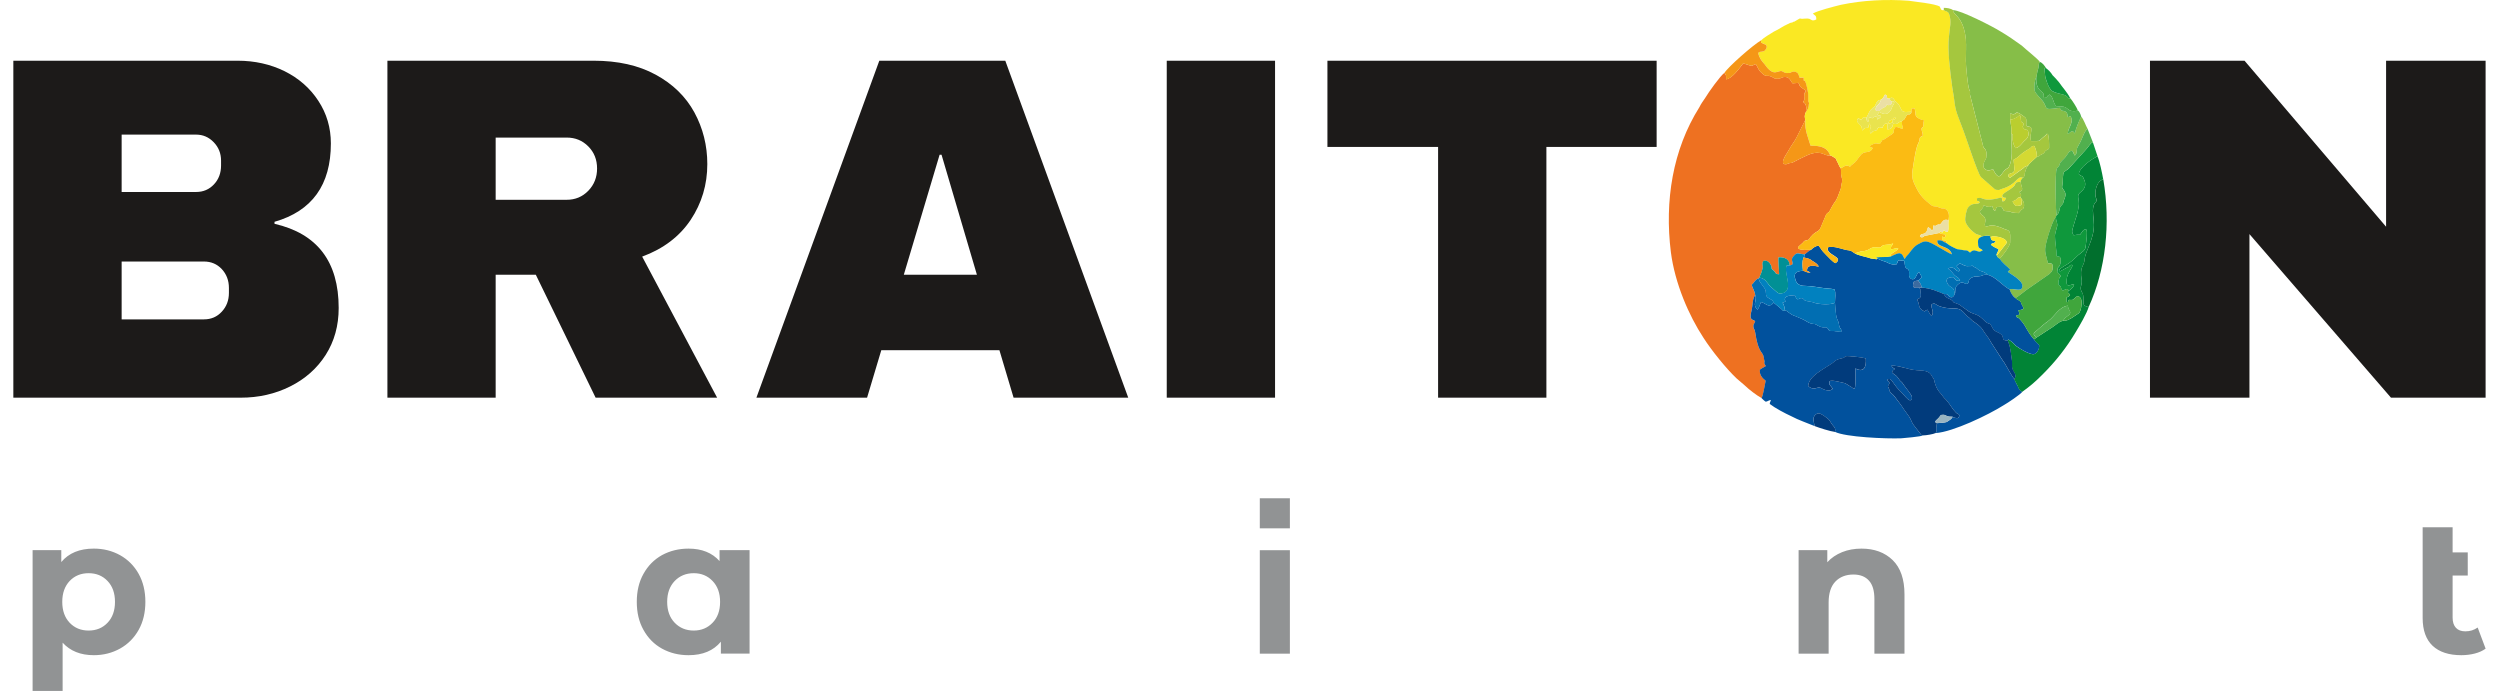<svg width="199" height="55" viewBox="0 0 199 55" fill="none" xmlns="http://www.w3.org/2000/svg">
<path fill-rule="evenodd" clip-rule="evenodd" d="M9.683 25.422H16.232C16.806 25.422 17.278 25.22 17.654 24.81C18.029 24.41 18.222 23.909 18.222 23.312V22.922C18.222 22.325 18.029 21.823 17.654 21.419C17.278 21.019 16.805 20.817 16.232 20.817H9.683V25.422ZM9.683 15.282H15.611C16.179 15.282 16.656 15.079 17.032 14.675C17.408 14.275 17.596 13.774 17.596 13.176V12.786C17.596 12.213 17.403 11.726 17.013 11.322C16.623 10.917 16.155 10.715 15.611 10.715H9.683V15.282ZM22.651 5.666C23.783 6.23 24.68 7.015 25.34 8.027C26.005 9.038 26.337 10.171 26.337 11.418C26.337 14.723 24.839 16.799 21.851 17.656V17.815C25.258 18.596 26.959 20.831 26.959 24.516C26.959 25.928 26.612 27.166 25.928 28.245C25.239 29.324 24.294 30.162 23.099 30.759C21.904 31.357 20.588 31.655 19.157 31.655H1.062V4.833H18.921C20.275 4.833 21.519 5.112 22.651 5.666ZM46.828 11.654C46.36 11.182 45.787 10.951 45.112 10.951H39.455V15.903H45.112C45.787 15.903 46.36 15.667 46.828 15.185C47.295 14.704 47.527 14.111 47.527 13.412C47.527 12.709 47.295 12.126 46.828 11.654ZM54.977 17.502C54.09 18.827 52.803 19.805 51.117 20.426L57.083 31.655H47.411L42.65 21.867H39.455V31.655H30.838V4.833H47.257C49.179 4.833 50.822 5.199 52.186 5.941C53.555 6.683 54.581 7.685 55.27 8.942C55.955 10.204 56.302 11.577 56.302 13.061C56.302 14.699 55.858 16.178 54.977 17.502ZM71.944 21.867H77.761L74.947 12.319H74.792L71.944 21.867ZM80.681 31.655L79.553 27.874H70.152L69.019 31.655H60.21L69.993 4.833H80.021L89.808 31.655H80.681ZM92.873 4.833H101.494V31.655H92.873V4.833ZM123.093 11.698V31.655H114.472V11.698H105.663V4.833H131.868V11.698H123.093ZM190.322 31.655L179.056 18.634V31.655H171.138V4.833H178.665L189.932 18.047V4.833H197.854V31.655H190.322Z" fill="#1C1A19"/>
<path fill-rule="evenodd" clip-rule="evenodd" d="M8.561 49.571C8.956 49.157 9.153 48.603 9.153 47.909C9.153 47.215 8.956 46.661 8.561 46.247C8.17 45.833 7.664 45.626 7.052 45.626C6.44 45.626 5.939 45.833 5.544 46.247C5.154 46.661 4.956 47.215 4.956 47.909C4.956 48.603 5.153 49.157 5.544 49.571C5.939 49.985 6.44 50.192 7.052 50.192C7.664 50.192 8.17 49.985 8.561 49.571ZM9.563 44.195C10.189 44.546 10.681 45.043 11.037 45.678C11.394 46.319 11.572 47.061 11.572 47.909C11.572 48.752 11.394 49.503 11.037 50.139C10.681 50.775 10.189 51.271 9.563 51.623C8.927 51.975 8.233 52.153 7.467 52.153C6.416 52.153 5.587 51.821 4.985 51.156V55H2.595V43.79H4.879V44.739C5.472 44.026 6.334 43.669 7.467 43.669C8.233 43.67 8.927 43.843 9.563 44.195ZM56.721 49.571C57.121 49.161 57.319 48.608 57.319 47.909C57.319 47.215 57.121 46.661 56.721 46.247C56.326 45.833 55.825 45.626 55.223 45.626C54.611 45.626 54.105 45.833 53.705 46.247C53.31 46.661 53.107 47.215 53.107 47.909C53.107 48.608 53.31 49.161 53.705 49.571C54.105 49.985 54.611 50.192 55.223 50.192C55.825 50.192 56.326 49.985 56.721 49.571ZM59.666 43.79V52.028H57.382V51.079C56.789 51.797 55.931 52.153 54.808 52.153C54.032 52.153 53.334 51.98 52.698 51.633C52.071 51.286 51.58 50.79 51.223 50.144C50.862 49.503 50.688 48.757 50.688 47.909C50.688 47.061 50.862 46.314 51.223 45.674C51.58 45.028 52.071 44.537 52.698 44.185C53.334 43.843 54.032 43.67 54.808 43.67C55.859 43.67 56.683 43.997 57.276 44.662V43.79H59.666V43.79ZM100.28 43.795H102.675V52.033H100.28V43.795ZM150.658 44.585C151.284 45.197 151.597 46.112 151.597 47.316V52.033H149.202V47.683C149.202 47.028 149.062 46.541 148.773 46.223C148.489 45.9 148.075 45.732 147.535 45.732C146.932 45.732 146.451 45.924 146.094 46.295C145.737 46.671 145.559 47.225 145.559 47.957V52.033H143.169V43.79H145.453V44.754C145.766 44.407 146.161 44.142 146.634 43.949C147.101 43.761 147.617 43.67 148.176 43.67C149.197 43.67 150.026 43.973 150.658 44.585ZM197.855 51.633C197.618 51.806 197.329 51.936 196.987 52.023C196.645 52.11 196.288 52.153 195.922 52.153C194.93 52.153 194.168 51.902 193.638 51.406C193.108 50.905 192.843 50.168 192.843 49.195V41.969H195.228V43.973H196.433V45.813H195.228V49.166C195.228 49.513 195.315 49.783 195.493 49.975C195.667 50.163 195.917 50.255 196.245 50.255C196.611 50.255 196.939 50.154 197.223 49.951L197.855 51.633ZM102.675 42.056H100.28V39.662H102.675V42.056Z" fill="#919394"/>
<path fill-rule="evenodd" clip-rule="evenodd" d="M137.261 5.801C136.938 6.032 136.008 7.333 135.733 7.796C135.545 8.07 135.406 8.258 135.271 8.533C133.141 11.919 132.495 15.995 133.001 20.07C133.324 22.57 134.437 25.123 135.593 26.882C136.239 27.898 137.4 29.334 138.234 30.124L138.88 30.678C139.208 31 139.815 31.463 140.229 31.694C140.369 31.371 140.461 30.726 140.552 30.307C140.321 30.124 140.046 29.892 140.09 29.425C140.229 29.334 140.369 29.242 140.552 29.151V29.103C140.552 29.151 140.552 29.103 140.509 29.059C140.461 28.963 140.417 28.963 140.461 28.78L140.369 28.317C140.229 27.946 139.95 27.994 139.714 26.463C139.67 26.14 139.579 26.232 139.579 26.048C139.53 25.861 139.67 25.721 139.714 25.586C139.53 25.398 139.439 25.538 139.342 25.258C139.342 25.022 139.391 24.839 139.439 24.651C139.53 24.28 139.482 23.775 139.714 23.495C139.67 23.124 139.482 22.941 139.439 22.662C139.67 22.479 139.67 22.291 139.998 22.151L140.046 22.108C140.09 21.92 140.229 21.737 140.278 21.457C140.417 21.087 140.181 21.087 140.369 20.764C140.692 20.672 140.923 20.951 141.015 21.226V21.366C141.063 21.457 141.111 21.457 141.251 21.597C141.343 21.737 141.343 21.828 141.622 21.828C141.622 21.506 141.526 20.764 141.574 20.484C142.085 20.441 142.451 20.672 142.451 21.135C143.01 21.043 142.408 20.764 142.779 20.393C143.053 20.022 143.15 20.21 143.656 20.253C143.892 20.07 143.984 19.979 144.167 19.882C143.844 19.882 143.381 19.93 143.15 19.791C143.15 19.608 143.102 19.699 143.241 19.559C143.752 19.145 143.521 19.189 143.752 19.145C144.027 19.049 143.935 19.145 144.123 18.866C144.629 18.264 144.769 18.586 145 17.941L145.372 17.059C145.56 16.828 145.56 17.011 145.694 16.689C146.205 15.715 146.065 16.318 146.528 15.022C146.576 14.839 146.576 14.651 146.624 14.511C146.668 14.14 146.624 14.328 146.576 14.005C146.528 13.817 146.576 13.586 146.528 13.403C146.393 13.263 146.345 13.032 146.205 12.801C146.162 12.661 146.114 12.57 145.974 12.521C145.926 12.473 145.743 12.382 145.694 12.382C145.603 12.382 145.463 12.382 145.372 12.338C145.189 12.338 144.818 11.871 143.704 12.43C143.381 12.569 143.15 12.709 142.871 12.844C142.591 12.984 142.731 12.94 142.451 12.984C142.268 13.032 142.268 13.075 142.129 13.075C141.623 13.075 142.22 12.242 142.268 12.15C142.688 11.403 142.822 11.312 143.01 10.941L143.656 9.645C143.656 9.602 143.705 9.602 143.705 9.602C143.656 9.231 143.613 9.274 143.753 8.904C143.796 8.533 143.796 8.258 143.521 8.118C143.656 7.935 143.613 7.935 143.613 7.656C143.613 7.285 143.656 7.468 143.753 7.237C143.565 7.054 143.565 7.097 143.382 6.962C143.194 6.822 143.285 6.774 143.15 6.591L142.688 6.635C142.5 6.403 142.451 6.081 141.989 6.129C141.757 6.172 141.757 6.264 141.483 6.264C141.203 6.264 141.251 6.22 141.064 6.129C140.601 5.898 140.649 6.22 140.23 5.801C139.95 5.57 139.95 5.387 139.767 5.108C139.483 5.156 139.579 5.295 139.251 5.199C139.068 5.156 138.929 5.064 138.745 5.064C138.466 5.43 137.863 6.264 137.401 6.312V6.032C137.352 5.898 137.309 5.849 137.261 5.801Z" fill="#EE7121"/>
<path fill-rule="evenodd" clip-rule="evenodd" d="M144.161 19.882C143.978 19.973 143.882 20.065 143.65 20.253C143.65 20.393 143.65 20.393 143.559 20.484C143.838 20.576 143.978 20.532 144.253 20.764C144.484 20.898 144.715 21.038 144.768 21.226C144.349 21.13 143.838 21.038 143.838 21.549L144.118 21.689C143.838 21.732 143.746 21.597 143.515 21.549C143.048 21.597 142.725 21.689 142.913 22.242C143.004 22.613 143.284 22.753 143.65 22.753C144.672 22.797 144.86 22.936 145.741 22.984L146.021 23.028C146.156 23.307 146.064 23.77 146.064 24.097C146.156 25.807 146.296 25.205 146.392 25.899C146.484 26.27 146.575 26.087 146.575 26.409C146.392 26.409 146.252 26.366 146.112 26.366C145.924 26.318 145.785 26.366 145.602 26.318C145.322 25.807 145.322 26.27 144.671 25.899C144.349 25.668 144.3 25.899 143.79 25.576C143.515 25.393 143.187 25.297 142.912 25.162C142.45 25.022 142.31 24.743 142.079 24.695L141.939 24.743C141.847 24.603 141.337 24.232 141.197 24.097C141.014 24.189 141.149 24.189 140.965 24.28C140.686 24.42 140.503 24.097 140.175 24.049C140.084 24.232 140.04 24.468 139.9 24.651C139.438 24.232 139.901 23.909 139.713 23.495C139.481 23.769 139.529 24.28 139.438 24.651C139.39 24.834 139.346 25.022 139.346 25.253C139.438 25.532 139.529 25.393 139.713 25.576C139.669 25.716 139.529 25.855 139.578 26.038C139.578 26.226 139.669 26.13 139.713 26.457C139.944 27.989 140.223 27.941 140.363 28.312L140.455 28.775C140.411 28.962 140.455 28.962 140.503 29.054C140.546 29.102 140.546 29.146 140.546 29.102V29.146C140.363 29.242 140.223 29.333 140.084 29.425C140.04 29.888 140.315 30.119 140.546 30.307C140.455 30.721 140.363 31.371 140.223 31.694C140.272 31.742 140.455 31.925 140.546 31.973C140.686 31.973 140.734 31.877 140.965 31.834C140.917 32.017 140.874 32.017 140.874 32.157C141.288 32.479 142.079 32.898 142.585 33.13C143.187 33.452 143.789 33.64 144.44 33.915C144.392 33.592 144.252 33.269 144.483 33.038C144.768 32.759 144.999 32.99 145.23 33.13C145.461 33.313 145.601 33.361 145.741 33.64C145.924 33.963 146.155 34.011 146.064 34.377C146.897 34.797 150.141 34.936 151.345 34.888C151.393 34.888 153.013 34.748 153.061 34.657H153.104C152.873 34.657 152.969 34.613 152.642 34.242C152.039 33.501 152.271 33.64 151.948 33.13C151.856 32.99 151.716 32.807 151.577 32.619C151.345 32.248 151.114 31.973 150.835 31.602C150.56 31.232 150.56 31.415 150.42 31.14L150.372 30.952C150.189 30.673 150.329 30.721 150.42 30.49C150.28 30.307 150.28 30.398 150.232 30.21C150.56 30.027 150.603 30.441 151.162 31.044C151.577 31.415 151.948 32.017 152.131 31.834L152.179 31.786C152.227 31.511 152.131 31.463 151.948 31.183C151.808 31 151.668 30.813 151.529 30.63C151.346 30.307 151.297 30.442 151.114 30.119C150.883 29.796 150.835 29.888 150.603 29.656C150.651 29.473 150.695 29.473 150.835 29.377C150.695 29.285 150.603 29.242 150.56 29.102C151.254 29.102 151.856 29.425 152.55 29.473C153.104 29.517 153.567 29.473 153.798 29.979C153.938 30.21 153.938 30.119 153.986 30.398C154.078 30.721 154.169 30.952 154.357 31.183C154.589 31.415 154.68 31.646 154.912 31.834C155.283 32.248 155.374 32.528 155.707 32.85C155.842 32.99 156.03 32.947 155.938 33.178C155.842 33.269 155.89 33.313 155.659 33.269C155.611 33.269 155.466 33.221 155.423 33.178C155.374 33.313 155.331 33.313 155.235 33.409C155.143 33.452 155.051 33.544 154.96 33.592C154.82 33.64 154.401 33.684 154.17 33.684L154.126 34.054V34.242C154.126 34.425 154.17 34.334 154.078 34.474C155.466 34.377 158.251 33.038 159.504 32.248C159.827 32.065 160.801 31.415 160.984 31.183C160.752 31.092 160.709 30.952 160.613 30.721C160.521 30.581 160.381 30.259 160.338 30.167C160.058 29.839 159.644 28.962 159.408 28.683L158.483 27.248C158.299 26.872 158.068 26.641 157.837 26.27C157.649 25.947 157.326 25.764 157.003 25.533C156.815 25.345 156.772 25.297 156.584 25.162C156.261 24.834 156.121 24.559 155.61 24.559C155.143 24.559 154.68 24.511 154.266 24.328C154.034 24.189 153.986 24.097 153.755 24.232C153.707 24.603 153.986 24.791 153.755 25.162C153.615 25.022 153.524 24.791 153.432 24.651C153.292 24.695 153.336 24.695 153.196 24.791C152.598 24.511 152.873 24.28 152.598 23.861C152.782 23.678 152.97 23.818 152.873 23.216C152.83 22.936 152.921 23.076 152.782 22.985C152.921 22.893 152.83 22.936 152.873 22.893C152.362 22.936 152.131 22.936 152.362 22.382L152.69 22.334C152.782 22.243 152.873 22.195 152.97 22.06C152.97 21.963 152.921 21.963 152.873 21.872C152.733 21.641 152.873 21.732 152.733 21.689C152.55 21.732 152.502 22.383 152.131 22.195C151.808 22.012 152.088 21.689 151.9 21.458C151.717 21.27 151.668 21.501 151.577 20.764L151.114 20.716C151.066 20.807 151.023 20.947 150.974 21.039C150.56 21.087 150.42 20.995 150.141 20.856C149.958 20.808 149.587 20.668 149.447 20.576C149.259 20.716 149.447 20.624 149.307 20.624L148.936 20.576C148.565 20.436 147.919 20.345 147.64 20.162C147.457 20.066 147.457 19.974 147.177 19.926C146.714 19.883 146.295 19.651 145.784 19.651C145.693 19.651 145.558 19.651 145.51 19.695C145.278 20.297 146.854 20.436 146.112 20.947C145.924 20.899 145.51 20.436 145.37 20.297C144.907 19.834 144.999 19.834 144.767 19.56C144.532 19.559 144.301 19.742 144.161 19.882ZM143.93 30.721C143.978 29.936 145.188 29.377 145.785 28.962C146.021 28.823 146.065 28.683 146.344 28.592C146.484 28.544 146.576 28.544 146.715 28.5C146.855 28.452 146.855 28.36 146.947 28.36C147.086 28.312 148.243 28.452 148.383 28.5L148.522 28.543C148.566 29.194 148.383 29.704 147.689 29.333C147.732 31.511 147.641 30.904 147.226 30.721C147.038 30.629 146.898 30.49 146.807 30.49C146.575 30.442 145.785 30.21 145.65 30.35C145.511 30.629 145.785 30.721 145.882 30.952C145.559 31.275 145 30.904 144.908 30.861C144.672 30.769 144.349 31.14 143.93 30.721Z" fill="#01519D"/>
<path fill-rule="evenodd" clip-rule="evenodd" d="M140.181 3.21V3.393C140.644 3.624 140.504 3.489 140.595 3.624C140.687 3.764 140.552 3.951 140.456 4.043C140.181 4.226 139.723 3.903 140.133 4.689C140.225 4.828 140.321 4.968 140.456 5.113C141.198 6.177 141.477 5.575 141.848 5.666C142.031 5.763 142.08 5.854 142.451 5.806C142.586 5.763 142.725 5.623 143.005 5.763C143.145 5.806 143.188 6.037 143.236 6.177H143.559C143.559 6.596 143.559 6.269 143.699 6.5C143.79 6.688 143.93 7.381 143.93 7.564V8.027C143.978 8.263 144.022 8.075 143.978 8.306C143.978 8.538 143.887 8.769 143.747 8.909C143.607 9.28 143.655 9.232 143.699 9.602C143.655 10.393 143.93 10.946 144.118 11.597C144.952 11.597 145.463 11.732 145.694 12.382C145.742 12.382 145.93 12.474 145.973 12.522C146.113 12.565 146.161 12.662 146.204 12.801C146.344 13.032 146.392 13.264 146.532 13.399C146.807 13.264 146.898 13.076 147.269 13.264C147.366 13.124 147.457 13.124 147.689 12.893C147.872 12.705 147.872 12.613 148.06 12.43C148.431 11.872 148.802 12.334 149.076 11.78C148.985 11.732 148.937 11.732 148.845 11.689C148.893 11.549 149.033 11.501 149.168 11.457C149.356 11.366 149.448 11.457 149.636 11.457C149.727 11.366 149.679 11.366 149.771 11.27C149.91 10.995 149.771 11.27 150.142 10.995C151.163 10.345 150.469 10.716 150.884 10.114C151.207 10.114 151.207 10.253 151.486 10.253C151.438 9.974 151.395 10.065 151.395 9.651C151.023 9.699 151.067 9.974 150.701 9.834C150.652 10.114 150.561 10.297 150.233 10.297V9.883L150.652 9.743C150.652 9.329 150.7 9.699 150.932 9.372C150.604 9.372 150.84 9.372 150.604 9.512C150.373 9.651 150.421 9.512 150.329 9.791L150.141 9.834C150.05 9.834 150.05 9.834 150.002 9.883C149.958 9.931 149.867 10.066 149.867 10.162C149.587 10.162 149.635 10.066 149.539 10.162C149.495 10.162 149.447 10.254 149.399 10.345C149.264 10.437 149.264 10.393 149.124 10.437C148.985 10.533 149.033 10.576 148.893 10.624L148.845 10.437C148.845 10.162 149.033 10.114 148.802 9.835L148.705 10.162H148.662C148.614 10.254 148.662 10.114 148.431 10.206C148.334 10.254 148.334 10.297 148.243 10.393C148.151 9.883 148.151 10.066 147.92 9.791C147.828 9.7 147.78 9.56 147.872 9.464C147.968 9.372 148.059 9.512 148.151 9.56L148.291 9.372H148.57C148.801 8.958 148.753 8.866 149.076 8.587C149.307 8.399 149.216 8.495 149.356 8.216C149.447 7.985 149.539 7.985 149.727 7.937C149.958 7.797 149.91 7.706 150.05 7.523C150.281 7.614 150.141 7.614 150.233 7.845H150.421C150.652 7.662 150.744 7.893 150.84 8.028C150.975 8.168 151.115 8.264 151.206 8.448C151.394 8.77 151.346 8.958 151.857 8.91C152.271 8.867 152.088 8.958 152.136 9.002C152.18 8.91 152.136 8.77 152.18 8.631H152.411C152.551 9.233 152.319 9.281 153.013 9.56H153.105L153.153 9.604C153.105 9.743 153.105 9.791 153.105 9.931C153.062 10.254 153.062 10.066 152.97 10.206C152.922 10.345 153.062 10.577 153.062 10.808C152.83 10.947 152.83 10.856 152.782 11.179C152.739 11.458 152.599 11.318 152.368 12.754C152.228 13.77 152.04 14.002 152.503 14.883C152.83 15.582 153.201 15.909 153.707 16.323C153.895 16.463 153.987 16.415 154.218 16.463C154.31 16.506 154.358 16.506 154.45 16.555C154.541 16.603 154.638 16.603 154.772 16.603C155.143 16.742 155.192 17.157 155.1 17.528C155.052 17.85 155.143 18.13 155.052 18.453C154.821 18.453 154.869 18.409 154.729 18.313L154.638 18.501C154.406 18.453 154.45 18.409 154.358 18.544C154.498 18.592 154.45 18.592 154.638 18.64C154.821 18.64 154.821 18.64 154.869 18.775C154.773 18.963 154.821 18.915 154.589 18.823V19.103C154.821 19.194 154.912 19.055 154.961 19.377C155.192 19.565 155.471 19.705 155.799 19.844C156.03 19.888 156.17 19.888 156.353 19.936C156.681 19.936 156.633 19.979 156.816 20.119C156.956 19.979 157.095 19.888 157.327 19.979C157.65 20.076 157.558 20.076 157.838 19.936C157.65 19.748 157.466 19.844 157.466 19.425C157.418 19.011 157.515 18.963 157.789 18.823C157.65 18.732 157.466 18.683 157.327 18.64C157.004 18.452 156.493 17.942 156.445 17.576C156.402 17.344 156.541 16.646 156.681 16.506C157.004 16.092 157.327 16.323 157.606 16.14C157.466 15.812 157.375 16.232 157.375 15.812C157.418 15.769 157.375 15.769 157.466 15.769C157.929 15.673 157.789 16.14 159.322 15.721L159.365 15.812V15.861L159.413 16.044C159.645 16 159.596 15.909 159.688 15.769C159.596 15.721 159.596 15.769 159.457 15.721C159.134 15.442 159.968 15.21 160.339 14.791C160.522 14.512 160.387 14.512 160.849 14.469C160.849 14.329 160.941 14.232 161.032 14.141C160.522 13.958 160.618 14.652 159.365 15.023L159.134 15.119C158.994 15.119 158.902 15.119 158.811 15.066L157.698 14.098C157.418 13.818 156.445 10.716 156.17 10.066C155.891 9.28 155.654 8.909 155.563 7.936C155.515 7.522 155.423 7.151 155.375 6.732C155.24 5.668 155.004 3.904 155.144 2.883C155.192 2.189 155.375 1.727 155.144 1.081C155.004 0.85 154.912 0.942 154.729 0.802C154.498 0.85 154.498 0.711 154.406 0.523C154.035 0.291 152.503 0.152 151.949 0.06C150.142 -0.075 148.291 0.017 146.532 0.383C145.973 0.523 144.672 0.85 144.301 1.081C144.489 1.264 144.581 1.216 144.581 1.544C144.258 1.727 144.161 1.544 144.022 1.496C143.887 1.452 143.467 1.496 143.467 1.496C143.145 1.496 143.467 1.356 142.822 1.727H142.774C142.586 1.867 142.634 1.727 142.311 1.915C141.892 2.098 141.617 2.329 141.198 2.517C140.967 2.656 140.364 3.022 140.181 3.21Z" fill="#FAE823"/>
<path fill-rule="evenodd" clip-rule="evenodd" d="M160.098 10.619C160.146 10.113 160.05 9.925 160.006 9.511V9.043C160.146 9.043 160.19 9.091 160.281 9.091C160.561 9.043 160.377 8.721 161.115 9.279C161.394 9.462 161.255 9.602 161.303 10.016C161.582 10.156 161.766 9.973 161.674 10.527C161.626 10.806 161.582 10.946 161.674 11.221H162.137C162.416 11.221 162.32 11.177 162.508 11.038L162.831 10.758C163.019 10.575 162.831 10.667 163.019 10.667C163.11 11.081 163.11 11.312 163.11 11.78C163.019 11.963 163.019 11.823 162.879 11.963C162.599 12.146 162.922 12.102 162.416 12.338C162.277 12.43 162.368 12.43 162.137 12.478C161.997 12.618 161.486 13.032 161.443 13.172C161.303 13.312 161.255 13.495 161.212 13.634C161.163 13.774 161.163 13.817 161.163 13.914C161.115 14.053 161.115 14.097 161.024 14.145C160.932 14.236 160.841 14.328 160.841 14.468C160.884 14.93 161.164 15.118 160.701 15.301C160.841 15.441 160.932 15.441 160.841 15.72L160.932 15.855C161.115 16.043 161.164 16.366 161.072 16.554C160.98 16.737 161.024 16.506 160.749 16.876C160.701 16.968 160.749 16.877 160.653 16.968C160.561 16.92 160.421 16.968 160.282 16.92C160.05 16.92 160.19 16.877 159.915 16.828C159.313 16.785 159.588 16.785 159.313 16.457C158.754 16.457 158.985 16.506 158.802 16.785C158.571 16.645 158.71 16.597 158.571 16.414C158.431 16.366 158.571 16.506 158.248 16.457C158.103 16.457 158.103 16.366 157.872 16.366C157.872 16.414 157.872 16.506 157.776 16.597C157.684 16.737 157.684 16.645 157.593 16.828C157.641 17.108 157.824 17.108 157.964 17.291C158.152 17.618 157.915 17.758 158.012 17.989C158.248 18.081 158.248 17.941 158.571 17.941C158.894 17.941 159.313 18.124 159.636 18.264C160.098 18.355 160.007 18.635 160.007 19.329C159.959 19.656 159.217 20.581 159.173 20.581C159.356 20.952 159.819 21.227 160.007 21.458C159.867 21.598 159.915 21.506 159.819 21.646C159.959 21.737 160.469 22.06 160.609 22.2C160.884 22.431 161.115 22.71 160.884 23.033C160.469 23.129 160.238 22.941 159.959 23.033C160.05 23.312 160.238 23.635 160.421 23.732C160.749 23.544 160.98 23.312 161.303 23.081L163.11 21.829C163.25 21.694 163.385 21.598 163.385 21.366C163.433 20.995 163.342 20.952 163.019 20.952C162.787 19.979 162.691 20.022 162.971 19.006C163.019 18.775 163.433 17.431 163.669 17.247C163.669 17.199 163.626 17.247 163.717 17.156C163.626 16.92 163.578 13.683 163.717 13.452C163.761 13.312 163.809 13.355 163.901 13.22C163.992 13.033 163.901 13.033 164.132 12.801C164.272 12.662 164.411 12.522 164.503 12.387C164.691 12.146 164.643 12.011 164.966 12.011C165.057 12.146 165.057 12.242 165.154 12.387C165.337 12.243 165.293 12.055 165.337 11.78C165.428 11.592 165.525 11.453 165.616 11.269C165.756 10.99 165.939 10.388 166.17 10.248C166.031 10.017 165.848 9.463 165.66 9.28C165.476 9.646 165.245 10.205 165.153 10.619C165.057 10.479 165.105 10.528 164.965 10.436C164.782 10.479 164.782 10.576 164.594 10.667C164.594 10.388 164.734 10.157 164.826 9.925C164.965 9.511 164.922 9.603 164.826 9.232C164.643 9.28 164.782 9.28 164.594 9.323C164.594 9.14 164.551 8.909 164.363 8.861C163.992 8.721 164.223 8.952 163.949 8.581C162.416 8.812 163.153 8.581 162.46 7.888C162.32 7.704 162.045 7.473 161.954 7.194C161.905 6.963 161.954 6.312 162.089 6.177C162.089 6.177 162.18 5.619 162.228 5.527C162.32 5.248 162.228 5.156 162.368 4.925C162.276 4.737 161.163 3.86 160.932 3.629C160.421 3.258 159.819 2.839 159.265 2.516C158.614 2.102 156.065 0.806 155.462 0.806C155.419 1.172 156.296 1.268 156.479 3.118C156.528 3.629 156.479 4.274 156.479 4.833C156.479 5.156 156.619 6.823 156.759 7.145C156.85 7.333 156.807 7.285 156.807 7.516L157.872 11.683C157.964 11.871 158.2 11.871 158.103 12.569C158.055 12.709 157.641 13.22 158.055 13.494C158.291 13.634 158.431 13.494 158.662 13.494C159.173 14.559 159.313 13.726 159.636 13.494C159.819 13.355 159.867 13.403 159.959 13.171C160.281 12.386 160.05 11.452 160.098 10.619Z" fill="#86BE48"/>
<path fill-rule="evenodd" clip-rule="evenodd" d="M152.132 8.995C151.9 9.275 151.9 8.903 151.713 9.275C151.621 9.414 151.669 9.366 151.573 9.506C151.481 9.554 151.438 9.597 151.39 9.645C151.39 10.064 151.438 9.968 151.481 10.248C151.207 10.248 151.207 10.108 150.879 10.108C150.465 10.71 151.158 10.339 150.142 10.989C149.771 11.264 149.906 10.989 149.771 11.264C149.674 11.36 149.723 11.36 149.631 11.452C149.443 11.452 149.352 11.36 149.164 11.452C149.024 11.5 148.884 11.543 148.836 11.683C148.932 11.736 148.976 11.736 149.072 11.779C148.793 12.338 148.421 11.871 148.05 12.43C147.867 12.613 147.867 12.704 147.679 12.892C147.448 13.123 147.356 13.123 147.265 13.263C146.894 13.075 146.797 13.263 146.523 13.403C146.566 13.586 146.523 13.817 146.566 14.005C146.614 14.328 146.662 14.14 146.614 14.511C146.566 14.65 146.566 14.838 146.523 15.021C146.06 16.317 146.2 15.715 145.689 16.688C145.549 17.011 145.549 16.828 145.361 17.059L144.99 17.945C144.764 18.591 144.624 18.268 144.113 18.87C143.925 19.15 144.021 19.053 143.742 19.15C143.511 19.193 143.742 19.15 143.231 19.564C143.096 19.704 143.139 19.612 143.139 19.795C143.371 19.935 143.833 19.887 144.161 19.887C144.296 19.747 144.527 19.564 144.763 19.564C144.99 19.843 144.898 19.843 145.361 20.306C145.501 20.445 145.92 20.908 146.103 20.951C146.845 20.445 145.269 20.306 145.501 19.704C145.549 19.655 145.689 19.655 145.78 19.655C146.291 19.655 146.705 19.887 147.168 19.935C147.447 19.978 147.447 20.075 147.631 20.166L147.958 20.075C148.141 19.978 148.233 20.026 148.421 19.978C148.932 19.887 148.836 19.612 149.491 19.704C149.905 19.747 149.539 19.516 150.276 19.472C150.464 19.472 150.508 19.424 150.696 19.381C150.604 19.612 150.508 19.516 150.508 19.843C150.787 19.843 150.879 19.704 151.11 19.795C151.018 19.887 150.975 19.935 150.835 20.026C150.647 20.118 150.647 20.166 150.508 20.258C150.508 20.489 150.508 20.258 150.556 20.397C150.787 20.306 151.019 20.166 151.206 20.166C151.481 20.214 151.481 20.445 151.621 20.629C151.712 20.445 151.809 20.349 151.944 20.214C152.18 19.887 152.406 19.564 152.734 19.424C153.245 19.15 153.336 19.102 154.353 19.704C154.541 19.795 155.187 20.214 155.375 20.258C155.187 19.516 154.122 19.747 154.214 19.15C154.633 19.102 154.633 19.241 154.956 19.381C154.912 19.053 154.816 19.193 154.585 19.102V18.822C154.816 18.914 154.773 18.962 154.864 18.779C154.816 18.639 154.816 18.639 154.633 18.639C154.445 18.591 154.493 18.591 154.353 18.547L153.197 18.779C153.057 18.87 153.014 18.962 152.826 18.822C152.917 18.451 153.245 18.822 153.428 18.268V18.22L153.476 18.08C153.751 18.22 153.708 18.316 153.799 18.36C153.891 18.268 153.891 18.128 153.891 17.945C154.122 18.037 154.079 17.945 154.214 17.897C154.493 17.801 154.353 17.989 154.493 17.801C154.676 17.57 154.725 17.43 155.096 17.521C155.187 17.151 155.144 16.736 154.773 16.597C154.633 16.597 154.541 16.597 154.445 16.549C154.353 16.505 154.31 16.505 154.214 16.457C153.982 16.409 153.891 16.457 153.708 16.317C153.197 15.903 152.826 15.576 152.503 14.882C152.04 14.005 152.223 13.769 152.363 12.753C152.594 11.312 152.734 11.452 152.778 11.172C152.826 10.85 152.826 10.941 153.057 10.802C153.057 10.57 152.917 10.339 152.965 10.2C153.057 10.065 153.057 10.248 153.105 9.925C153.105 9.785 153.105 9.737 153.148 9.597L153.105 9.554H153.013C152.315 9.275 152.546 9.231 152.406 8.629H152.18C152.132 8.764 152.18 8.904 152.132 8.995Z" fill="#FBBB13"/>
<path fill-rule="evenodd" clip-rule="evenodd" d="M164.637 23.172C164.545 23.36 164.685 23.269 164.777 23.5C164.637 23.64 164.594 23.64 164.497 23.683V24.054C164.685 24.006 164.545 24.102 164.685 23.871C164.96 23.871 164.96 23.914 165.1 23.774C165.239 23.683 165.196 23.591 165.427 23.591C165.89 23.683 165.659 24.796 165.471 24.935L164.917 25.306C164.637 25.441 164.594 25.537 164.223 25.537C163.895 25.581 163.567 25.952 163.153 26.183L162.088 26.881L161.9 27.021C161.948 27.161 162.223 27.392 162.319 27.483C162.319 27.811 162.179 28.042 161.948 28.177C161.668 28.317 160.695 27.715 160.464 27.532C160.232 27.3 160.232 27.252 159.861 27.021C159.818 27.069 159.861 26.978 159.818 27.113C160.049 27.715 160.049 28.042 160.141 28.688C160.184 29.011 160.093 29.198 160.232 29.478C160.324 29.661 160.555 29.892 160.324 30.172C160.372 30.263 160.512 30.586 160.604 30.725C160.695 30.957 160.743 31.096 160.975 31.188C161.668 30.682 161.991 30.403 162.594 29.801C163.62 28.779 164.497 27.671 165.239 26.414C165.519 25.952 166.121 24.935 166.261 24.425C166.073 24.425 166.213 24.425 166.03 24.377C165.842 24.285 165.842 24.242 165.842 23.914C165.842 23.774 165.842 23.543 165.793 23.408V23.36L165.75 23.312C165.471 22.849 165.75 22.801 165.702 22.295C165.519 21.183 165.89 21.231 165.933 20.672C165.982 19.978 166.675 19.101 166.675 17.897C166.675 17.435 166.536 16.828 166.627 16.457C166.767 15.898 166.998 16.226 166.815 15.667C166.724 15.296 166.863 14.419 167.418 14.279C167.326 13.769 167.138 12.844 166.955 12.429C166.536 12.656 165.519 13.306 165.471 13.86C165.702 14.091 165.75 13.908 165.89 14.279C166.213 14.973 165.61 15.252 165.519 15.392C165.331 15.575 165.471 15.806 165.471 16.086C165.519 16.409 165.331 17.155 165.196 17.478C165.148 17.709 165.056 17.897 165.008 18.128C164.916 18.403 164.916 18.499 165.056 18.73C165.379 18.682 165.239 18.682 165.562 18.682C165.75 18.499 165.793 18.22 166.073 18.268C166.164 18.451 166.073 19.193 166.03 19.516C166.03 19.795 165.933 19.935 165.61 20.166C165.331 20.349 165.1 20.672 164.685 20.951C164.497 21.091 163.991 21.322 163.895 21.505C163.991 21.645 163.895 21.553 163.991 21.602C164.174 21.505 164.223 21.462 164.497 21.322C164.825 21.231 164.685 21.043 164.96 21.091C165.008 21.322 164.546 21.645 164.497 22.295C164.454 22.941 164.729 22.666 165.1 22.618C165.056 22.898 164.825 23.037 164.637 23.172Z" fill="#018436"/>
<path fill-rule="evenodd" clip-rule="evenodd" d="M154.725 0.806C154.908 0.945 154.999 0.854 155.139 1.085C155.371 1.731 155.187 2.193 155.139 2.892C154.999 3.908 155.231 5.671 155.371 6.736C155.419 7.155 155.51 7.526 155.554 7.94C155.65 8.913 155.881 9.284 156.161 10.069C156.435 10.72 157.414 13.827 157.693 14.106L158.802 15.074C158.898 15.123 158.99 15.123 159.129 15.123L159.361 15.031C160.609 14.66 160.517 13.966 161.033 14.15C161.124 14.106 161.124 14.058 161.173 13.918C161.173 13.827 161.173 13.779 161.216 13.644C161.264 13.504 161.307 13.316 161.447 13.177C161.173 13.273 161.173 13.273 161.033 13.413L160.006 14.15C159.867 14.106 159.867 14.058 159.867 13.918C160.055 13.687 160.286 13.875 160.329 13.548C160.378 13.456 160.286 12.902 160.286 12.714C160.84 12.44 160.657 12.343 161.544 11.838C161.727 11.741 161.635 11.65 161.91 11.606C162.05 11.789 162.141 12.208 162.141 12.483C162.377 12.44 162.281 12.44 162.421 12.343C162.931 12.112 162.609 12.16 162.883 11.972C163.023 11.838 163.023 11.972 163.115 11.789C163.115 11.322 163.115 11.091 163.023 10.672C162.84 10.672 163.023 10.58 162.84 10.768L162.512 11.043C162.329 11.182 162.421 11.23 162.141 11.23H161.679C161.587 10.951 161.635 10.811 161.679 10.532C161.775 9.978 161.587 10.166 161.307 10.026C161.264 9.607 161.404 9.467 161.124 9.284C160.378 8.73 160.566 9.053 160.286 9.101C160.194 9.101 160.146 9.053 160.006 9.053V9.516C160.146 9.516 160.146 9.516 160.286 9.468L160.565 9.333C160.657 9.285 160.609 9.236 160.797 9.193C160.888 9.376 160.84 9.468 160.888 9.699C161.033 9.795 160.937 9.699 161.076 9.839C161.076 10.027 160.937 10.07 161.076 10.21C161.173 10.349 161.216 10.301 161.404 10.349C161.587 10.812 161.356 11.043 161.125 11.231C160.98 11.366 160.7 11.79 160.426 11.79C160.006 11.043 160.378 10.72 160.103 10.629C160.055 11.462 160.286 12.392 159.963 13.177C159.867 13.413 159.823 13.365 159.635 13.505C159.312 13.736 159.173 14.569 158.662 13.505C158.431 13.505 158.296 13.644 158.064 13.505C157.645 13.225 158.064 12.714 158.108 12.575C158.199 11.881 157.968 11.881 157.876 11.698L156.807 7.526C156.807 7.295 156.86 7.339 156.758 7.155C156.623 6.833 156.484 5.166 156.484 4.838C156.484 4.284 156.527 3.629 156.484 3.123C156.296 1.269 155.419 1.177 155.462 0.806C155.279 0.667 154.956 0.623 154.725 0.623L154.725 0.806Z" fill="#A5C73E"/>
<path fill-rule="evenodd" clip-rule="evenodd" d="M157.785 18.813C157.506 18.952 157.414 19 157.457 19.415C157.457 19.834 157.645 19.738 157.828 19.925C157.549 20.065 157.645 20.065 157.318 19.969C157.086 19.877 156.951 19.969 156.811 20.108C156.623 19.969 156.672 19.925 156.349 19.925C156.161 19.877 156.021 19.877 155.79 19.834C155.467 19.694 155.187 19.554 154.956 19.366C154.633 19.232 154.633 19.092 154.214 19.135C154.122 19.737 155.187 19.506 155.375 20.248C155.187 20.2 154.541 19.786 154.354 19.694C153.337 19.092 153.245 19.136 152.734 19.415C152.411 19.555 152.175 19.877 151.939 20.2C151.804 20.34 151.708 20.431 151.616 20.619C151.477 20.431 151.477 20.2 151.202 20.157C151.014 20.157 150.783 20.297 150.551 20.388C150.132 20.479 149.766 20.431 149.303 20.479L149.438 20.571C149.578 20.667 149.949 20.802 150.132 20.85C150.411 20.99 150.551 21.081 150.966 21.038C151.014 20.942 151.062 20.802 151.106 20.71L151.573 20.759C151.665 21.505 151.708 21.269 151.896 21.457C152.079 21.688 151.804 22.011 152.127 22.199C152.503 22.382 152.546 21.736 152.734 21.688C152.874 21.736 152.734 21.64 152.874 21.876C152.917 21.968 152.966 21.968 152.966 22.059C152.874 22.199 152.778 22.242 152.686 22.339C152.826 22.522 152.918 22.613 152.966 22.893C153.659 22.941 154.17 23.172 154.725 23.403C155.047 23.403 154.956 23.403 155.144 23.586C155.327 23.726 155.467 23.678 155.558 23.495C155.65 22.801 155.235 22.941 155.047 22.613C154.816 22.242 155.004 22.059 155.515 22.059C155.515 22.108 155.65 22.242 155.698 22.291C155.79 22.339 155.838 22.382 156.021 22.339C155.929 22.059 155.698 22.059 155.515 21.828C155.375 21.64 155.187 21.457 155.047 21.366C155.65 21.129 155.606 21.597 155.929 21.597L155.977 21.549C156.021 21.366 155.838 21.409 155.746 21.173C156.112 20.71 156.209 21.269 156.715 21.173H156.903C157.042 21.13 156.951 21.13 157.086 21.226L157.182 21.269C157.413 21.366 157.365 21.409 157.596 21.549C157.876 21.64 158.059 21.688 158.204 21.876C158.806 21.968 159.457 22.801 159.963 23.032C160.242 22.941 160.473 23.124 160.888 23.032C161.124 22.71 160.888 22.43 160.613 22.199C160.473 22.059 159.963 21.737 159.823 21.64C159.919 21.505 159.871 21.597 160.011 21.457C159.823 21.226 159.36 20.942 159.177 20.571C159.037 20.528 158.989 20.431 158.946 20.34C158.898 20.248 158.946 20.2 158.989 20.109C159.037 19.969 159.085 19.969 159.085 19.834C158.897 19.738 158.575 19.603 158.483 19.463L158.575 19.367H158.714C158.714 19.323 158.758 19.323 158.806 19.275C158.898 19.232 158.758 19.367 158.854 19.184C158.714 19.136 158.526 19.184 158.483 19.001L158.387 18.77C158.156 18.726 157.968 18.769 157.785 18.813Z" fill="#0181BF"/>
<path fill-rule="evenodd" clip-rule="evenodd" d="M155.553 23.495C155.462 23.678 155.322 23.726 155.139 23.586C154.956 23.403 155.047 23.403 154.725 23.403C154.908 23.774 155.139 23.726 155.37 23.909C155.602 24.097 155.322 24.006 155.693 24.145C155.833 24.189 155.973 24.237 156.064 24.328L156.72 24.791C156.903 24.931 157.182 24.979 157.462 25.118C157.693 25.258 157.876 25.446 158.064 25.629C158.527 25.952 158.296 25.538 158.618 26.14C158.758 26.414 159.033 26.414 159.264 26.602C159.592 26.833 159.221 27.113 159.823 27.113C159.867 26.973 159.823 27.065 159.867 27.017C160.238 27.253 160.238 27.296 160.474 27.527C160.705 27.715 161.678 28.317 161.958 28.177C162.189 28.038 162.329 27.806 162.329 27.484C162.237 27.387 161.958 27.156 161.91 27.017C161.307 26.323 161.307 26 160.893 25.538C160.522 25.075 160.614 25.446 160.474 25.118C160.614 25.075 160.614 25.118 160.753 25.022C160.753 24.882 160.705 24.839 160.662 24.699C161.356 24.608 160.985 24.511 160.845 24.006H160.801C160.801 23.909 160.613 23.909 160.43 23.726C160.238 23.635 160.055 23.307 159.963 23.032C159.452 22.801 158.802 21.968 158.199 21.876C157.925 21.876 157.876 21.876 157.693 21.968C157.505 22.011 157.365 22.011 157.182 22.011C156.527 22.199 156.811 22.43 156.628 22.57C156.344 22.705 156.296 22.242 155.833 22.662C155.51 22.941 155.741 23.264 155.553 23.495Z" fill="#01519D"/>
<path fill-rule="evenodd" clip-rule="evenodd" d="M160.421 23.726C160.604 23.914 160.787 23.914 160.787 24.006H160.835C160.975 24.516 161.346 24.608 160.652 24.7C160.696 24.839 160.744 24.887 160.744 25.022C160.604 25.119 160.604 25.07 160.464 25.119C160.604 25.442 160.513 25.071 160.884 25.533C161.298 25.995 161.298 26.318 161.9 27.017L162.083 26.877C161.761 26.506 161.809 26.598 162.32 26.135C162.594 25.904 162.734 25.764 163.062 25.533C163.573 25.162 163.852 24.468 164.589 24.329L164.637 24.516C164.686 24.651 164.637 24.56 164.729 24.7C164.96 25.119 164.454 25.07 164.223 25.533C164.589 25.533 164.637 25.442 164.917 25.302L165.471 24.931C165.659 24.791 165.89 23.683 165.428 23.587C165.192 23.587 165.24 23.683 165.1 23.775C164.96 23.914 164.96 23.866 164.686 23.866C164.546 24.097 164.686 24.006 164.498 24.049V23.683C164.589 23.635 164.637 23.635 164.777 23.495C164.685 23.264 164.546 23.356 164.637 23.172C164.637 22.845 164.406 23.081 164.175 23.124C163.943 22.802 164.175 22.893 163.852 22.662C163.852 22.57 163.852 22.339 163.895 22.248C163.895 22.151 163.895 22.2 163.943 22.103C163.991 22.055 163.991 22.055 164.035 21.964C163.943 21.824 163.895 21.776 163.755 21.641L163.803 21.313C163.895 21.222 163.943 21.174 163.991 21.039C164.035 20.942 164.035 20.668 164.035 20.576C163.943 20.389 163.943 20.437 163.712 20.389C163.712 19.878 163.572 19.232 163.572 18.722C163.62 18.442 163.712 18.211 163.755 17.98C163.803 17.749 163.62 17.517 163.663 17.243C163.432 17.426 163.013 18.77 162.965 19.001C162.685 20.018 162.782 19.974 163.013 20.943C163.341 20.943 163.432 20.991 163.389 21.362C163.389 21.593 163.249 21.684 163.109 21.824L161.297 23.082C160.975 23.312 160.744 23.543 160.421 23.726Z" fill="#40A63C"/>
<path fill-rule="evenodd" clip-rule="evenodd" d="M163.707 17.151C163.615 17.247 163.664 17.194 163.664 17.247C163.615 17.527 163.803 17.758 163.755 17.989C163.707 18.22 163.616 18.451 163.572 18.726C163.572 19.237 163.707 19.887 163.707 20.393C163.939 20.441 163.939 20.393 164.035 20.581C164.035 20.672 164.035 20.951 163.987 21.043C163.939 21.183 163.895 21.226 163.804 21.323L163.756 21.645C163.895 21.785 163.939 21.828 164.035 21.968C163.987 22.06 163.987 22.06 163.939 22.108C163.895 22.2 163.895 22.156 163.895 22.248C163.847 22.339 163.847 22.57 163.847 22.662C164.17 22.893 163.939 22.802 164.17 23.129C164.402 23.081 164.642 22.85 164.642 23.172C164.826 23.033 165.057 22.893 165.105 22.619C164.734 22.662 164.455 22.941 164.503 22.296C164.546 21.645 165.009 21.323 164.965 21.091C164.686 21.043 164.826 21.226 164.503 21.323C164.218 21.462 164.17 21.506 163.987 21.597C163.896 21.554 163.987 21.645 163.896 21.506C163.987 21.322 164.503 21.091 164.686 20.951C165.105 20.672 165.336 20.349 165.611 20.161C165.939 19.93 166.03 19.791 166.03 19.516C166.074 19.193 166.175 18.451 166.074 18.263C165.799 18.22 165.751 18.495 165.568 18.683C165.24 18.683 165.38 18.683 165.057 18.726C164.917 18.495 164.917 18.403 165.009 18.124C165.057 17.892 165.148 17.709 165.197 17.478C165.336 17.151 165.519 16.409 165.476 16.086C165.476 15.807 165.336 15.575 165.519 15.388C165.611 15.253 166.218 14.973 165.89 14.28C165.751 13.909 165.707 14.092 165.476 13.861C165.519 13.307 166.546 12.656 166.96 12.425L166.589 11.317C166.358 11.409 166.266 11.683 166.03 11.915L164.642 13.446C164.594 13.49 164.358 13.629 164.31 13.678C164.17 13.817 164.218 14.463 164.17 14.694C164.127 14.973 164.127 14.925 164.266 15.113C164.546 15.484 164.358 15.715 164.266 15.99C164.218 16.269 164.218 16.178 164.078 16.361C163.847 16.592 164.035 16.823 163.707 17.151Z" fill="#0F983C"/>
<path fill-rule="evenodd" clip-rule="evenodd" d="M153.106 34.657C153.294 34.657 153.896 34.565 154.079 34.469C154.176 34.334 154.127 34.425 154.127 34.238V34.055L154.176 33.684L154.036 33.592C154.127 33.361 154.176 33.501 154.499 33.033C154.822 32.99 154.773 33.033 155.009 33.13C155.144 33.173 155.241 33.173 155.424 33.173C155.472 33.221 155.612 33.265 155.655 33.265C155.886 33.313 155.843 33.265 155.935 33.173C156.026 32.942 155.843 32.99 155.703 32.85C155.375 32.528 155.284 32.248 154.913 31.829C154.682 31.641 154.59 31.41 154.359 31.179C154.176 30.948 154.079 30.716 153.988 30.389C153.939 30.114 153.939 30.206 153.805 29.974C153.573 29.464 153.106 29.512 152.547 29.464C151.853 29.421 151.251 29.098 150.557 29.098C150.6 29.233 150.697 29.281 150.836 29.372C150.697 29.464 150.648 29.464 150.6 29.652C150.836 29.883 150.88 29.791 151.111 30.114C151.299 30.437 151.342 30.297 151.53 30.625C151.67 30.808 151.805 30.996 151.945 31.179C152.133 31.458 152.224 31.502 152.176 31.781L152.133 31.829C151.945 32.017 151.574 31.41 151.159 31.039C150.6 30.437 150.557 30.023 150.234 30.206C150.277 30.389 150.277 30.297 150.417 30.485C150.325 30.716 150.191 30.668 150.369 30.948L150.417 31.131C150.557 31.41 150.557 31.227 150.836 31.593C151.111 31.969 151.342 32.248 151.574 32.619C151.713 32.802 151.853 32.99 151.945 33.13C152.267 33.636 152.036 33.501 152.638 34.238C152.966 34.609 152.87 34.657 153.106 34.657Z" fill="#013B7C"/>
<path fill-rule="evenodd" clip-rule="evenodd" d="M166.261 24.425C167.61 21.506 168.025 17.796 167.422 14.28C166.863 14.415 166.724 15.296 166.82 15.667C167.003 16.221 166.772 15.898 166.632 16.452C166.54 16.823 166.68 17.425 166.68 17.888C166.68 19.092 165.981 19.979 165.933 20.672C165.885 21.226 165.519 21.183 165.702 22.291C165.75 22.801 165.475 22.85 165.75 23.312L165.793 23.355V23.403C165.842 23.543 165.842 23.774 165.842 23.914C165.842 24.237 165.842 24.285 166.025 24.377C166.218 24.425 166.073 24.425 166.261 24.425Z" fill="#016F2D"/>
<path fill-rule="evenodd" clip-rule="evenodd" d="M157.785 18.822C157.968 18.774 158.156 18.731 158.387 18.774L158.479 19.01L158.527 18.823C158.941 18.774 159.775 18.962 159.732 19.338L158.941 20.354C158.99 20.446 159.038 20.542 159.173 20.586C159.221 20.586 159.968 19.661 160.011 19.338C160.011 18.64 160.108 18.36 159.64 18.268C159.312 18.129 158.898 17.941 158.575 17.941C158.248 17.941 158.248 18.081 158.016 17.989C157.925 17.758 158.156 17.618 157.968 17.295C157.833 17.107 157.645 17.107 157.597 16.833C157.693 16.645 157.693 16.741 157.785 16.602C157.877 16.505 157.877 16.414 157.877 16.37C158.108 16.37 158.108 16.462 158.248 16.462C158.575 16.505 158.436 16.37 158.575 16.414C158.71 16.602 158.575 16.645 158.807 16.785C158.99 16.505 158.759 16.462 159.313 16.462C159.592 16.785 159.313 16.785 159.915 16.833C160.2 16.876 160.06 16.924 160.291 16.924C160.431 16.973 160.571 16.924 160.662 16.973C160.754 16.876 160.71 16.973 160.754 16.876C161.033 16.505 160.985 16.741 161.077 16.553C161.173 16.37 161.125 16.043 160.942 15.855C160.942 16.091 160.942 16.182 160.893 16.322C160.383 16.505 160.383 16.322 160.2 16.043C160.339 15.946 160.383 15.999 160.522 15.855C160.662 15.715 160.614 15.715 160.845 15.715C160.942 15.436 160.845 15.436 160.71 15.296C161.173 15.113 160.893 14.93 160.845 14.467C160.383 14.511 160.522 14.511 160.339 14.79C159.968 15.204 159.13 15.436 159.453 15.715C159.592 15.763 159.592 15.715 159.684 15.763C159.592 15.903 159.641 15.999 159.405 16.043L159.361 15.855V15.807L159.313 15.715C157.785 16.139 157.925 15.667 157.458 15.763C157.366 15.763 157.409 15.763 157.366 15.806C157.366 16.23 157.458 15.806 157.597 16.139C157.318 16.322 156.995 16.091 156.667 16.505C156.532 16.645 156.397 17.338 156.436 17.574C156.484 17.941 156.995 18.451 157.318 18.639C157.457 18.683 157.645 18.731 157.785 18.822Z" fill="#A5C73E"/>
<path fill-rule="evenodd" clip-rule="evenodd" d="M142.446 21.13H142.215C141.935 21.732 142.86 23.172 141.795 23.36C141.521 23.404 141.424 23.22 141.241 23.081C141.15 22.989 140.962 22.849 140.87 22.758C140.687 22.527 140.456 22.103 140.037 22.103L139.993 22.151C139.993 22.479 140.499 22.849 140.547 23.172C140.591 23.635 140.547 23.591 141.01 23.866C141.15 23.962 141.102 23.962 141.193 24.097C141.333 24.237 141.844 24.608 141.935 24.747L142.075 24.699C142.075 24.516 141.983 24.237 141.892 24.097L142.123 24.006C142.027 23.823 142.075 23.635 142.258 23.591C142.306 23.543 142.769 23.495 142.861 23.495C142.957 23.635 142.909 23.683 143.053 23.823C143.285 23.823 143.193 23.731 143.376 23.731C143.516 23.731 143.564 23.823 143.656 23.914C143.839 24.006 144.21 24.006 144.398 24.097C144.812 24.237 145.694 24.285 146.065 24.097C146.065 23.774 146.157 23.312 146.017 23.033L145.738 22.989C144.861 22.941 144.673 22.801 143.656 22.758C143.285 22.758 143 22.618 142.909 22.243C142.726 21.689 143.054 21.592 143.516 21.549C143.468 21.087 143.425 20.899 143.564 20.484C143.656 20.388 143.656 20.388 143.656 20.253C143.145 20.205 143.054 20.027 142.769 20.388C142.398 20.759 143 21.038 142.446 21.13Z" fill="#0181BF"/>
<path fill-rule="evenodd" clip-rule="evenodd" d="M160.339 30.167C160.57 29.887 160.339 29.656 160.247 29.468C160.108 29.194 160.199 29.006 160.151 28.683C160.059 28.033 160.059 27.71 159.828 27.108C159.226 27.108 159.597 26.828 159.274 26.597C159.043 26.409 158.763 26.409 158.623 26.13C158.296 25.528 158.532 25.947 158.064 25.624C157.876 25.436 157.693 25.253 157.462 25.113C157.183 24.974 156.903 24.926 156.72 24.791L156.069 24.323C155.978 24.232 155.838 24.189 155.703 24.14C155.332 24.001 155.607 24.092 155.375 23.909C155.144 23.721 154.913 23.77 154.73 23.399C154.166 23.167 153.66 22.936 152.961 22.893H152.869C152.826 22.936 152.918 22.893 152.778 22.984C152.918 23.076 152.826 22.936 152.869 23.215C152.961 23.817 152.778 23.678 152.595 23.861C152.869 24.28 152.595 24.511 153.192 24.791C153.332 24.694 153.289 24.694 153.424 24.651C153.52 24.791 153.612 25.022 153.751 25.161C153.983 24.791 153.703 24.603 153.751 24.232C153.983 24.092 154.031 24.188 154.262 24.323C154.681 24.511 155.144 24.554 155.607 24.554C156.117 24.554 156.257 24.834 156.58 25.161C156.768 25.296 156.811 25.344 156.999 25.527C157.322 25.759 157.645 25.947 157.833 26.269C158.064 26.645 158.296 26.876 158.484 27.247L159.414 28.683C159.645 28.963 160.059 29.839 160.339 30.167Z" fill="#013B7C"/>
<path fill-rule="evenodd" clip-rule="evenodd" d="M142.08 24.699C142.311 24.747 142.451 25.027 142.913 25.167C143.198 25.306 143.521 25.398 143.8 25.581C144.306 25.909 144.354 25.673 144.677 25.909C145.328 26.279 145.328 25.817 145.607 26.328C145.795 26.376 145.935 26.328 146.118 26.376C146.258 26.376 146.398 26.419 146.581 26.419C146.581 26.096 146.489 26.279 146.398 25.909C146.306 25.21 146.166 25.817 146.07 24.097C145.704 24.285 144.817 24.237 144.398 24.097C144.215 24.001 143.844 24.001 143.66 23.909C143.564 23.818 143.521 23.726 143.381 23.726C143.198 23.726 143.289 23.818 143.053 23.818C142.913 23.678 142.962 23.63 142.865 23.495C142.774 23.495 142.311 23.538 142.263 23.587C142.08 23.63 142.031 23.818 142.128 24.001L141.896 24.097C141.988 24.237 142.08 24.516 142.08 24.699Z" fill="#016EB2"/>
<path fill-rule="evenodd" clip-rule="evenodd" d="M143.93 30.721C144.345 31.135 144.668 30.764 144.899 30.861C144.995 30.904 145.549 31.275 145.872 30.952C145.781 30.721 145.501 30.625 145.641 30.35C145.781 30.21 146.571 30.442 146.802 30.49C146.899 30.49 147.038 30.625 147.221 30.721C147.636 30.904 147.732 31.506 147.684 29.324C148.378 29.695 148.566 29.184 148.518 28.539L148.378 28.491C148.238 28.447 147.082 28.312 146.942 28.351C146.85 28.351 146.85 28.447 146.711 28.491C146.571 28.539 146.479 28.539 146.34 28.587C146.06 28.678 146.012 28.813 145.781 28.953C145.178 29.372 143.974 29.931 143.93 30.721Z" fill="#013B7C"/>
<path fill-rule="evenodd" clip-rule="evenodd" d="M137.261 5.806C137.304 5.849 137.352 5.898 137.396 6.037V6.321C137.863 6.273 138.461 5.435 138.74 5.064C138.928 5.064 139.068 5.156 139.256 5.204C139.579 5.295 139.487 5.156 139.767 5.112C139.95 5.387 139.95 5.575 140.229 5.806C140.644 6.225 140.6 5.898 141.063 6.134C141.246 6.225 141.203 6.273 141.477 6.273C141.757 6.273 141.757 6.182 141.988 6.134C142.456 6.09 142.504 6.413 142.687 6.644L143.15 6.596C143.289 6.784 143.198 6.827 143.381 6.967C143.569 7.107 143.569 7.058 143.752 7.246C143.661 7.478 143.612 7.29 143.612 7.661C143.612 7.94 143.661 7.94 143.521 8.123C143.8 8.263 143.8 8.542 143.752 8.913C143.892 8.774 143.984 8.542 143.984 8.311C144.032 8.08 143.984 8.263 143.94 8.032V7.569C143.94 7.386 143.8 6.688 143.709 6.505C143.569 6.273 143.569 6.596 143.569 6.182H143.241C143.198 6.037 143.15 5.806 143.01 5.758C142.735 5.618 142.596 5.758 142.456 5.806C142.08 5.849 142.037 5.758 141.849 5.666C141.478 5.575 141.203 6.182 140.461 5.112C140.321 4.972 140.229 4.833 140.133 4.693C139.719 3.908 140.181 4.231 140.461 4.043C140.552 3.951 140.692 3.768 140.601 3.628C140.504 3.489 140.644 3.628 140.181 3.397V3.214C139.535 3.58 137.535 5.344 137.261 5.806Z" fill="#F59717"/>
<path fill-rule="evenodd" clip-rule="evenodd" d="M163.712 17.155C164.035 16.828 163.852 16.597 164.083 16.365C164.218 16.182 164.218 16.274 164.266 15.995C164.358 15.72 164.546 15.489 164.266 15.118C164.127 14.93 164.127 14.978 164.175 14.699C164.218 14.467 164.175 13.822 164.314 13.677C164.358 13.629 164.589 13.489 164.637 13.446L166.03 11.919C166.261 11.688 166.358 11.408 166.589 11.317L166.17 10.252C165.938 10.387 165.755 10.989 165.615 11.269C165.524 11.452 165.427 11.591 165.336 11.779C165.288 12.059 165.336 12.242 165.153 12.381C165.052 12.242 165.052 12.15 164.96 12.011C164.637 12.011 164.685 12.15 164.497 12.381C164.406 12.521 164.266 12.656 164.126 12.796C163.895 13.027 163.987 13.027 163.895 13.215C163.803 13.354 163.755 13.306 163.712 13.446C163.577 13.678 163.621 16.924 163.712 17.155Z" fill="#51B04E"/>
<path fill-rule="evenodd" clip-rule="evenodd" d="M145.694 12.386C145.462 11.736 144.952 11.596 144.118 11.596C143.935 10.946 143.651 10.387 143.699 9.602C143.699 9.602 143.651 9.602 143.651 9.645L143 10.946C142.817 11.317 142.677 11.409 142.263 12.15C142.215 12.247 141.617 13.08 142.123 13.08C142.263 13.08 142.263 13.037 142.446 12.989C142.725 12.945 142.586 12.989 142.86 12.849C143.14 12.714 143.371 12.574 143.699 12.435C144.812 11.876 145.183 12.343 145.371 12.343C145.462 12.386 145.602 12.386 145.694 12.386Z" fill="#F59717"/>
<path fill-rule="evenodd" clip-rule="evenodd" d="M140.042 22.108C140.456 22.108 140.692 22.527 140.875 22.763C140.972 22.855 141.155 22.994 141.246 23.086C141.434 23.225 141.526 23.408 141.805 23.365C142.875 23.177 141.95 21.737 142.225 21.13H142.456C142.456 20.667 142.085 20.441 141.574 20.484C141.526 20.759 141.617 21.506 141.617 21.833C141.343 21.833 141.343 21.737 141.246 21.597C141.111 21.462 141.063 21.462 141.015 21.366V21.231C140.923 20.947 140.692 20.667 140.364 20.759C140.176 21.087 140.408 21.087 140.273 21.462C140.225 21.737 140.085 21.925 140.042 22.108Z" fill="#019095"/>
<path fill-rule="evenodd" clip-rule="evenodd" d="M150.421 7.844C150.465 7.984 150.421 8.027 150.604 8.075C150.927 8.075 150.696 8.075 150.787 8.166C150.696 8.489 150.744 8.215 150.652 8.446C150.604 8.489 150.604 8.586 150.556 8.677C150.19 9.375 149.718 8.952 149.583 8.908L149.443 9.139C149.583 9.236 149.583 9.139 149.718 9.236C149.718 9.375 149.674 9.327 149.583 9.424L149.443 9.515C149.395 9.236 149.395 9.327 149.303 9.284C148.932 9.327 149.255 9.515 148.792 9.327C148.749 9.515 148.792 9.563 148.701 9.698C148.561 9.563 148.609 9.655 148.561 9.375H148.286L148.147 9.563C148.05 9.515 147.959 9.375 147.867 9.467C147.78 9.563 147.819 9.698 147.915 9.794C148.147 10.069 148.147 9.886 148.238 10.396C148.33 10.3 148.33 10.257 148.421 10.209C148.653 10.117 148.609 10.257 148.653 10.161H148.701L148.793 9.838C149.024 10.117 148.841 10.161 148.841 10.44L148.884 10.628C149.024 10.579 148.98 10.531 149.12 10.44C149.255 10.396 149.255 10.44 149.395 10.348C149.443 10.257 149.486 10.161 149.534 10.161C149.626 10.069 149.583 10.161 149.857 10.161C149.857 10.069 149.954 9.929 150.002 9.886C150.05 9.838 150.05 9.838 150.142 9.838L150.325 9.794C150.421 9.515 150.373 9.655 150.604 9.515C150.836 9.375 150.604 9.375 150.927 9.375C150.696 9.698 150.652 9.327 150.652 9.746L150.233 9.886V10.3C150.556 10.3 150.652 10.117 150.696 9.838C151.067 9.977 151.024 9.698 151.395 9.655C151.438 9.606 151.486 9.563 151.578 9.515C151.669 9.375 151.621 9.423 151.717 9.284C151.9 8.908 151.9 9.284 152.132 8.999C152.088 8.951 152.272 8.86 151.857 8.908C151.346 8.951 151.394 8.768 151.207 8.446C151.115 8.258 150.975 8.166 150.836 8.026C150.744 7.887 150.653 7.661 150.421 7.844Z" fill="#E9E34E"/>
<path fill-rule="evenodd" clip-rule="evenodd" d="M162.088 6.182C162.045 7.295 162.642 7.203 162.691 7.569V7.757L162.739 7.805C163.018 7.757 162.874 7.666 163.158 7.526C163.481 7.805 163.389 8.133 163.669 8.456C163.992 8.504 164.271 8.407 164.546 8.643C164.69 8.735 164.69 8.778 164.878 8.826C165.018 8.875 165.249 8.875 165.384 8.778C165.341 8.595 164.922 7.945 164.782 7.805C164.647 7.902 164.647 7.757 164.454 7.617C164.271 7.478 163.481 7.434 163.249 7.155C163.066 6.924 162.975 6.644 162.873 6.37C162.83 6.23 162.782 6.042 162.782 5.898C162.69 5.344 162.782 5.392 162.873 5.435C162.739 5.204 162.551 4.973 162.367 4.929C162.228 5.16 162.319 5.252 162.228 5.527C162.18 5.623 162.088 6.182 162.088 6.182Z" fill="#40A63C"/>
<path fill-rule="evenodd" clip-rule="evenodd" d="M155.558 23.5C155.741 23.269 155.51 22.946 155.833 22.666C156.295 22.242 156.344 22.71 156.628 22.575C156.811 22.435 156.532 22.199 157.182 22.011C157.37 22.011 157.505 22.011 157.693 21.968C157.876 21.872 157.924 21.872 158.204 21.872C158.064 21.689 157.876 21.64 157.601 21.549C157.37 21.409 157.413 21.366 157.182 21.269L157.091 21.226C156.951 21.135 157.043 21.135 156.903 21.178H156.72C156.204 21.269 156.112 20.72 155.741 21.178C155.833 21.409 156.021 21.366 155.973 21.549L155.929 21.597C155.602 21.597 155.65 21.134 155.047 21.366C155.187 21.457 155.37 21.64 155.51 21.828C155.698 22.059 155.93 22.059 156.021 22.344C155.833 22.387 155.79 22.344 155.698 22.296C155.65 22.242 155.51 22.108 155.51 22.059C154.999 22.059 154.821 22.242 155.047 22.618C155.231 22.946 155.65 22.806 155.558 23.5Z" fill="#016EB2"/>
<path fill-rule="evenodd" clip-rule="evenodd" d="M165.664 9.284C165.616 9.096 165.524 8.865 165.384 8.774C165.249 8.865 165.013 8.865 164.878 8.817C164.685 8.774 164.685 8.725 164.546 8.634C164.271 8.398 163.992 8.494 163.669 8.446C163.389 8.118 163.481 7.796 163.158 7.516C162.878 7.656 163.018 7.747 162.734 7.796L162.69 7.748V7.565C162.642 7.194 162.04 7.285 162.088 6.177C161.948 6.312 161.905 6.962 161.948 7.194C162.04 7.473 162.319 7.704 162.459 7.887C163.158 8.586 162.411 8.817 163.943 8.586C164.223 8.957 163.992 8.725 164.363 8.865C164.546 8.913 164.594 9.145 164.594 9.328C164.782 9.284 164.642 9.284 164.83 9.236C164.922 9.607 164.97 9.516 164.83 9.93C164.738 10.161 164.594 10.393 164.594 10.672C164.782 10.58 164.782 10.484 164.97 10.441C165.11 10.532 165.061 10.484 165.153 10.624C165.249 10.209 165.481 9.65 165.664 9.284Z" fill="#51B04E"/>
<path fill-rule="evenodd" clip-rule="evenodd" d="M160.006 9.51C160.05 9.925 160.141 10.113 160.098 10.628C160.373 10.72 160.006 11.042 160.421 11.784C160.7 11.784 160.98 11.365 161.12 11.226C161.351 11.043 161.582 10.811 161.399 10.344C161.211 10.296 161.168 10.344 161.076 10.204C160.936 10.065 161.076 10.017 161.076 9.833C160.936 9.694 161.028 9.79 160.888 9.694C160.84 9.463 160.888 9.371 160.797 9.188C160.604 9.231 160.652 9.279 160.56 9.323L160.281 9.462C160.141 9.51 160.141 9.51 160.006 9.51Z" fill="#BACE2F"/>
<path fill-rule="evenodd" clip-rule="evenodd" d="M161.442 13.172C161.49 13.032 162.006 12.618 162.141 12.478C162.141 12.194 162.049 11.78 161.91 11.596C161.635 11.64 161.726 11.731 161.534 11.828C160.657 12.338 160.84 12.43 160.281 12.709C160.281 12.897 160.372 13.451 160.329 13.547C160.281 13.875 160.049 13.687 159.866 13.918C159.866 14.058 159.866 14.106 160.001 14.149L161.028 13.403C161.167 13.268 161.167 13.268 161.442 13.172Z" fill="#D4D933"/>
<path fill-rule="evenodd" clip-rule="evenodd" d="M162.088 26.881L163.158 26.183C163.577 25.952 163.9 25.581 164.228 25.533C164.459 25.07 164.97 25.118 164.739 24.695C164.647 24.559 164.69 24.651 164.647 24.511L164.599 24.328C163.852 24.463 163.577 25.166 163.066 25.533C162.744 25.764 162.599 25.904 162.32 26.135C161.814 26.607 161.77 26.511 162.088 26.881Z" fill="#51B04E"/>
<path fill-rule="evenodd" clip-rule="evenodd" d="M147.636 20.162C147.911 20.349 148.566 20.446 148.937 20.581L149.309 20.629C149.443 20.629 149.26 20.72 149.443 20.581L149.309 20.489C149.771 20.446 150.142 20.489 150.561 20.398C150.513 20.253 150.513 20.489 150.513 20.253C150.653 20.162 150.653 20.113 150.841 20.022C150.981 19.93 151.024 19.882 151.116 19.791C150.884 19.699 150.793 19.839 150.513 19.839C150.513 19.506 150.61 19.603 150.701 19.372C150.513 19.415 150.47 19.463 150.282 19.463C149.54 19.506 149.911 19.743 149.492 19.699C148.841 19.603 148.938 19.882 148.422 19.974C148.239 20.022 148.142 19.974 147.959 20.07L147.636 20.162Z" fill="#FAE823"/>
<path fill-rule="evenodd" clip-rule="evenodd" d="M139.714 23.495C139.902 23.914 139.439 24.237 139.902 24.656C140.041 24.468 140.085 24.237 140.176 24.054C140.509 24.097 140.692 24.425 140.972 24.285C141.155 24.189 141.015 24.189 141.203 24.097C141.111 23.957 141.155 23.957 141.015 23.866C140.552 23.591 140.6 23.635 140.552 23.168C140.509 22.845 139.993 22.474 139.993 22.151C139.67 22.286 139.67 22.474 139.439 22.657C139.482 22.936 139.67 23.119 139.714 23.495Z" fill="#016EB2"/>
<path fill-rule="evenodd" clip-rule="evenodd" d="M164.782 7.805C164.551 7.343 164.18 6.967 163.9 6.553C163.712 6.317 163.572 6.182 163.385 5.989C163.25 5.758 163.062 5.575 162.879 5.435C162.782 5.392 162.696 5.348 162.782 5.898C162.782 6.042 162.831 6.225 162.879 6.365C162.97 6.644 163.062 6.919 163.25 7.15C163.481 7.434 164.271 7.482 164.455 7.622C164.642 7.762 164.642 7.897 164.782 7.805Z" fill="#0F983C"/>
<path fill-rule="evenodd" clip-rule="evenodd" d="M144.441 33.915C144.812 34.059 145.694 34.339 146.065 34.382C146.161 34.016 145.925 33.963 145.742 33.64C145.602 33.361 145.463 33.313 145.231 33.125C144.995 32.985 144.764 32.759 144.489 33.033C144.258 33.264 144.393 33.592 144.441 33.915Z" fill="#013B7C"/>
<path fill-rule="evenodd" clip-rule="evenodd" d="M148.566 9.371C148.609 9.65 148.566 9.559 148.701 9.698C148.797 9.559 148.749 9.511 148.797 9.328C149.26 9.511 148.932 9.328 149.303 9.279C149.395 9.328 149.395 9.236 149.443 9.511L149.583 9.419C149.674 9.328 149.727 9.371 149.727 9.236C149.583 9.14 149.583 9.236 149.443 9.14L149.583 8.909C149.727 8.957 150.19 9.371 150.561 8.672C150.604 8.581 150.604 8.489 150.652 8.441C150.744 8.21 150.701 8.489 150.792 8.162C150.701 8.07 150.932 8.07 150.604 8.07C150.561 8.21 150.604 8.301 150.421 8.35C150.281 8.398 150.281 8.35 150.19 8.302C150.098 8.581 150.002 8.489 149.819 8.629C149.771 8.672 149.631 8.764 149.583 8.812C149.395 8.865 149.303 8.764 149.303 8.764C149.26 8.35 149.631 8.398 149.727 7.935C149.534 7.979 149.443 7.979 149.351 8.21C149.212 8.489 149.303 8.398 149.072 8.581C148.749 8.865 148.797 8.957 148.566 9.371Z" fill="#EAE669"/>
<path fill-rule="evenodd" clip-rule="evenodd" d="M154.358 18.548C154.45 18.403 154.402 18.451 154.633 18.495L154.729 18.311C154.864 18.403 154.821 18.451 155.052 18.451C155.144 18.124 155.052 17.849 155.1 17.521C154.729 17.43 154.681 17.565 154.493 17.796C154.358 17.989 154.493 17.796 154.218 17.892C154.079 17.941 154.127 18.032 153.891 17.941C153.891 18.123 153.891 18.263 153.794 18.36C153.703 18.311 153.751 18.22 153.471 18.08L153.423 18.22V18.263C153.24 18.827 152.917 18.451 152.826 18.827C153.009 18.967 153.057 18.87 153.192 18.779L154.358 18.548Z" fill="#EBDFA5"/>
<path fill-rule="evenodd" clip-rule="evenodd" d="M158.474 19C158.517 19.188 158.705 19.14 158.845 19.188C158.748 19.376 158.893 19.236 158.801 19.285C158.748 19.333 158.705 19.333 158.705 19.376H158.565L158.474 19.473C158.565 19.607 158.893 19.747 159.081 19.843C159.081 19.983 159.033 19.983 158.984 20.123C158.941 20.215 158.893 20.263 158.941 20.354L159.731 19.333C159.78 18.957 158.941 18.774 158.517 18.817L158.474 19Z" fill="#FAE823"/>
<path fill-rule="evenodd" clip-rule="evenodd" d="M149.727 7.94C149.636 8.403 149.265 8.359 149.303 8.778C149.303 8.778 149.399 8.87 149.583 8.826C149.636 8.778 149.771 8.687 149.819 8.639C150.002 8.494 150.098 8.595 150.19 8.311C150.286 8.359 150.286 8.403 150.426 8.359C150.609 8.311 150.566 8.22 150.609 8.08C150.426 8.032 150.474 7.988 150.426 7.844H150.238C150.141 7.612 150.286 7.612 150.05 7.521C149.91 7.704 149.959 7.796 149.727 7.94Z" fill="#EBDFA5"/>
<path fill-rule="evenodd" clip-rule="evenodd" d="M143.511 21.559C143.742 21.602 143.834 21.742 144.113 21.698L143.834 21.559C143.834 21.043 144.35 21.135 144.769 21.226C144.721 21.043 144.489 20.904 144.258 20.759C143.974 20.528 143.834 20.576 143.559 20.485C143.424 20.904 143.468 21.091 143.511 21.559Z" fill="#F59717"/>
<path fill-rule="evenodd" clip-rule="evenodd" d="M154.166 33.684C154.397 33.684 154.821 33.636 154.961 33.592C155.052 33.544 155.144 33.452 155.235 33.404C155.332 33.308 155.375 33.308 155.423 33.168C155.235 33.168 155.144 33.168 155.004 33.125C154.773 33.029 154.821 32.99 154.493 33.029C154.166 33.496 154.122 33.361 154.031 33.592L154.166 33.684Z" fill="#99B4C1"/>
<path fill-rule="evenodd" clip-rule="evenodd" d="M160.937 15.85L160.845 15.715C160.609 15.715 160.657 15.715 160.517 15.85C160.373 15.99 160.324 15.946 160.189 16.038C160.373 16.322 160.373 16.505 160.893 16.322C160.937 16.182 160.937 16.086 160.937 15.85Z" fill="#D4D933"/>
<path fill-rule="evenodd" clip-rule="evenodd" d="M152.879 22.898H152.971C152.927 22.613 152.831 22.522 152.691 22.339L152.359 22.382C152.132 22.946 152.359 22.946 152.879 22.898Z" fill="#3C6BA0"/>
</svg>
